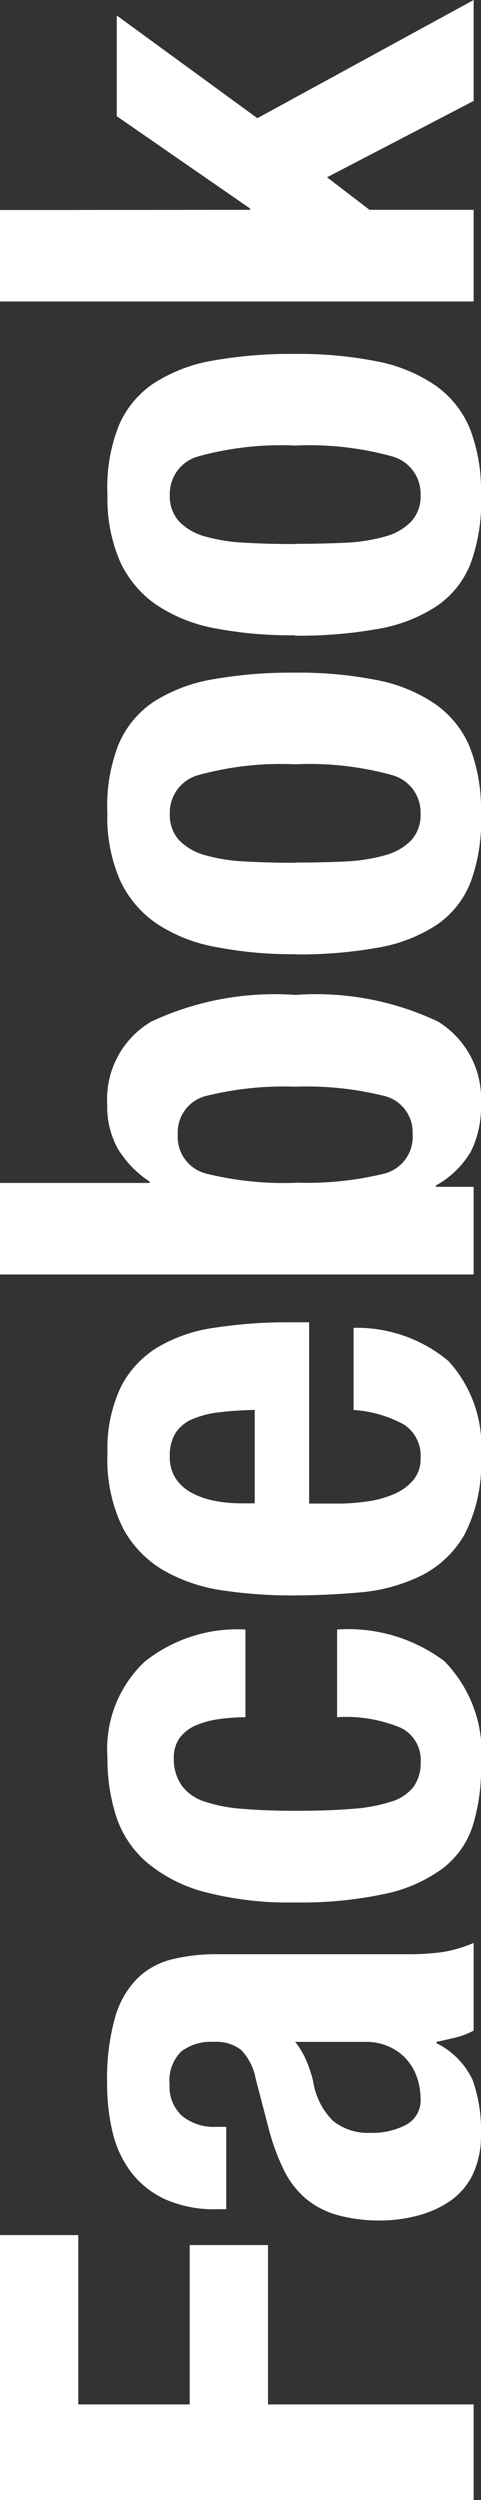 <svg xmlns="http://www.w3.org/2000/svg" width="8.701" height="45.18" viewBox="0 0 8.701 45.18">
  <rect x="0" y="0" width="8.701" height="45.18" fill="#333333" stroke="none"/>
  <path id="パス_3580" data-name="パス 3580" d="M.6-8.568V0H2.328V-3.72h2.88V-5.136H2.328V-7.152h3.06V-8.568Zm8.28,5.34v1.272a1.009,1.009,0,0,1-.1.456.918.918,0,0,1-.246.312.971.971,0,0,1-.33.174A1.209,1.209,0,0,1,7.86-.96a.5.5,0,0,1-.48-.264,1.311,1.311,0,0,1-.144-.636,1.016,1.016,0,0,1,.216-.684,1.273,1.273,0,0,1,.72-.36,2.33,2.33,0,0,0,.348-.114A1.486,1.486,0,0,0,8.88-3.228ZM5.856-4.476H7.344v-.18a.919.919,0,0,1,.192-.612A.711.711,0,0,1,8.112-5.5a.733.733,0,0,1,.594.21A.886.886,0,0,1,8.88-4.7a.737.737,0,0,1-.144.492,1,1,0,0,1-.516.264L7.284-3.7a3.979,3.979,0,0,0-.738.276,1.6,1.6,0,0,0-.5.39,1.516,1.516,0,0,0-.294.564,2.835,2.835,0,0,0-.1.786,2.643,2.643,0,0,0,.084.654A1.858,1.858,0,0,0,6-.432a1.24,1.24,0,0,0,.48.414,1.624,1.624,0,0,0,.732.15,2.687,2.687,0,0,0,.978-.15,1.407,1.407,0,0,0,.666-.654H8.88q.036.168.078.342A1.372,1.372,0,0,0,9.084,0h1.584a2.471,2.471,0,0,1-.162-.54,4.57,4.57,0,0,1-.042-.708v-3.4a3.338,3.338,0,0,0-.09-.8,1.369,1.369,0,0,0-.342-.63,1.64,1.64,0,0,0-.708-.408,4.091,4.091,0,0,0-1.2-.144,3.677,3.677,0,0,0-.882.1,1.929,1.929,0,0,0-.72.336,1.645,1.645,0,0,0-.486.612,2.186,2.186,0,0,0-.18.942Zm8.892.348h1.584a2.691,2.691,0,0,0-.582-1.824,2.17,2.17,0,0,0-1.734-.672,3.4,3.4,0,0,0-1.056.156,1.868,1.868,0,0,0-.828.546,2.678,2.678,0,0,0-.54,1.044,5.967,5.967,0,0,0-.192,1.65A7.148,7.148,0,0,0,11.556-1.6a2.685,2.685,0,0,0,.462,1.044,1.576,1.576,0,0,0,.768.54,3.527,3.527,0,0,0,1.086.15,2.368,2.368,0,0,0,1.89-.666,2.9,2.9,0,0,0,.57-1.938H14.748a2.579,2.579,0,0,1-.192,1.152.645.645,0,0,1-.612.36.749.749,0,0,1-.45-.126.8.8,0,0,1-.27-.4,2.927,2.927,0,0,1-.132-.7q-.036-.426-.036-1.026,0-.564.036-.978a2.8,2.8,0,0,1,.132-.684.824.824,0,0,1,.288-.408A.823.823,0,0,1,14-5.424a.6.6,0,0,1,.384.114.738.738,0,0,1,.222.3,1.61,1.61,0,0,1,.108.414A3.585,3.585,0,0,1,14.748-4.128ZM20.3-3.96H18.612v-.252a2.512,2.512,0,0,1,.042-.456,1.483,1.483,0,0,1,.138-.414.819.819,0,0,1,.258-.3.7.7,0,0,1,.414-.114.765.765,0,0,1,.414.1.671.671,0,0,1,.252.3,1.676,1.676,0,0,1,.126.48Q20.292-4.332,20.3-3.96Zm-1.692.984h3.276v-.372a8.67,8.67,0,0,0-.1-1.35,2.761,2.761,0,0,0-.36-1.032,1.783,1.783,0,0,0-.726-.66,2.612,2.612,0,0,0-1.182-.234,2.8,2.8,0,0,0-1.344.276,1.954,1.954,0,0,0-.774.744,3.009,3.009,0,0,0-.36,1.068,8.407,8.407,0,0,0-.09,1.248q0,.612.054,1.224A3.122,3.122,0,0,0,17.3-.96a1.863,1.863,0,0,0,.744.792,2.753,2.753,0,0,0,1.4.3,2.287,2.287,0,0,0,1.74-.588,2.587,2.587,0,0,0,.6-1.716H20.3a2.213,2.213,0,0,1-.264.912.673.673,0,0,1-.612.3.592.592,0,0,1-.384-.126.907.907,0,0,1-.252-.336,1.827,1.827,0,0,1-.138-.48,3.626,3.626,0,0,1-.042-.558Zm4.14-5.592V0h1.584V-.684h.024a1.659,1.659,0,0,0,.618.636,1.8,1.8,0,0,0,.846.18,1.635,1.635,0,0,0,1.5-.78,5.158,5.158,0,0,0,.48-2.58,5.268,5.268,0,0,0-.48-2.6,1.625,1.625,0,0,0-1.5-.8,1.561,1.561,0,0,0-.8.192,1.881,1.881,0,0,0-.594.576h-.024V-8.568Zm1.656,5.34a5.846,5.846,0,0,1,.162-1.59.684.684,0,0,1,.714-.534.677.677,0,0,1,.7.534,5.846,5.846,0,0,1,.162,1.59,5.846,5.846,0,0,1-.162,1.59.677.677,0,0,1-.7.534.684.684,0,0,1-.714-.534A5.846,5.846,0,0,1,24.408-3.228Zm5.784,0q0-.492.024-.912a3.158,3.158,0,0,1,.114-.72,1.028,1.028,0,0,1,.27-.468.675.675,0,0,1,.48-.168.7.7,0,0,1,.7.528,5.6,5.6,0,0,1,.192,1.74,5.6,5.6,0,0,1-.192,1.74.7.7,0,0,1-.7.528.675.675,0,0,1-.48-.168,1.028,1.028,0,0,1-.27-.468,3.158,3.158,0,0,1-.114-.72Q30.192-2.736,30.192-3.228Zm-1.656,0a8.137,8.137,0,0,0,.12,1.482,2.811,2.811,0,0,0,.408,1.068,1.671,1.671,0,0,0,.78.624A3.193,3.193,0,0,0,31.08.132a3.089,3.089,0,0,0,1.194-.2A1.788,1.788,0,0,0,33.06-.7a2.82,2.82,0,0,0,.432-1.062,7.257,7.257,0,0,0,.132-1.464,8.114,8.114,0,0,0-.12-1.488A2.864,2.864,0,0,0,33.1-5.784a1.733,1.733,0,0,0-.78-.642,3.035,3.035,0,0,0-1.236-.2,2.867,2.867,0,0,0-1.194.222,1.916,1.916,0,0,0-.786.648,2.82,2.82,0,0,0-.432,1.062A7.257,7.257,0,0,0,28.536-3.228Zm7.416,0q0-.492.024-.912a3.158,3.158,0,0,1,.114-.72,1.028,1.028,0,0,1,.27-.468.675.675,0,0,1,.48-.168.7.7,0,0,1,.7.528,5.6,5.6,0,0,1,.192,1.74,5.6,5.6,0,0,1-.192,1.74.7.7,0,0,1-.7.528.675.675,0,0,1-.48-.168,1.028,1.028,0,0,1-.27-.468,3.158,3.158,0,0,1-.114-.72Q35.952-2.736,35.952-3.228Zm-1.656,0a8.137,8.137,0,0,0,.12,1.482,2.811,2.811,0,0,0,.408,1.068,1.671,1.671,0,0,0,.78.624A3.193,3.193,0,0,0,36.84.132a3.089,3.089,0,0,0,1.194-.2A1.788,1.788,0,0,0,38.82-.7a2.82,2.82,0,0,0,.432-1.062,7.257,7.257,0,0,0,.132-1.464,8.114,8.114,0,0,0-.12-1.488,2.864,2.864,0,0,0-.408-1.068,1.733,1.733,0,0,0-.78-.642,3.035,3.035,0,0,0-1.236-.2,2.867,2.867,0,0,0-1.194.222,1.916,1.916,0,0,0-.786.648,2.82,2.82,0,0,0-.432,1.062A7.257,7.257,0,0,0,34.3-3.228Zm7.692-5.34H40.332V0h1.656V-1.884l.588-.768L43.956,0H45.78L43.644-3.912,45.5-6.456H43.68L42.012-4.044h-.024Z" transform="matrix(0, -1, 1, 0, 8.568, 45.78)" fill="#fff"/>
</svg>
